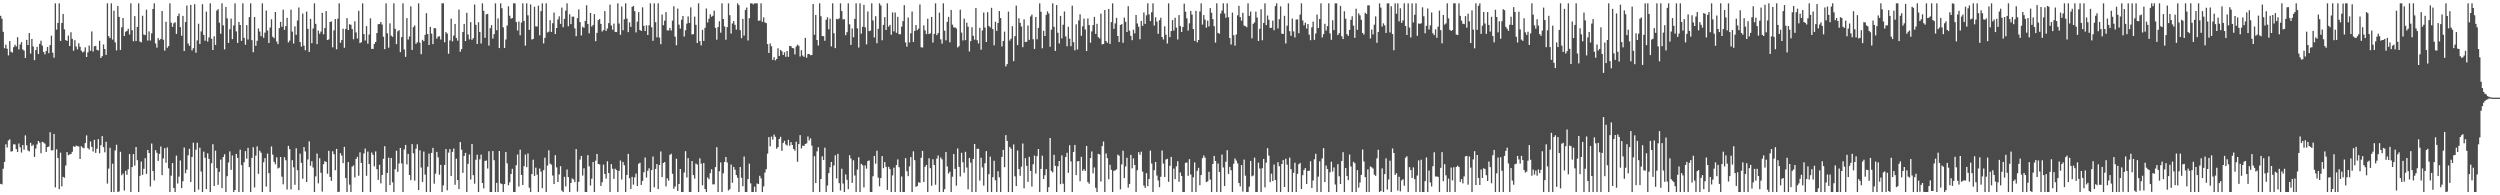 <?xml version="1.0" encoding="UTF-8"?>
<svg xmlns="http://www.w3.org/2000/svg" width="1920" height="150">
  <path d="M0 12.154h1v129.078H0zM1 14.376h1v127.242H1zM2 24.413h1v105.180H2zM3 37.067h1v87.318H3zM4 34.289h1v76.541H4zM5 37.406h1v75.914H5zM6 42.531h1v65.399H6zM7 31.538h1v75.452H7zM8 39.713h1v76.771H8zM9 40.386h1v75.679H9zM10 36.271h1v74.589H10zM11 34.364h1v76.557H11zM12 35.630h1v78.911H12zM13 28.560h1v88.224H13zM14 37.960h1v72.280H14zM15 34.211h1v78.933H15zM16 32.352h1v84.820H16zM17 37.983h1v73.413H17zM18 38.793h1v76.214H18zM19 44.529h1v59.453H19zM20 30.643h1v80.959H20zM21 34.586h1v80.980H21zM22 25.356h1v90.904H22zM23 41.178h1v68.547H23zM24 29.913h1v82.291H24zM25 35.694h1v75.404H25zM26 46.207h1v74.306H26zM27 38.452h1v75.637H27zM28 35.946h1v74.958H28zM29 41.460h1v66.846H29zM30 33.673h1v75.830H30zM31 31.233h1v86.436H31zM32 35.010h1v73.886H32zM33 39.846h1v69.613H33zM34 41.741h1v68.604H34zM35 39.132h1v77.578H35zM36 36.079h1v76.880H36zM37 40.796h1v71.721H37zM38 34.650h1v66.924H38zM39 27.411h1v88.091H39zM40 40.473h1v74.914H40zM41 44.275h1v58.599H41zM42 2.550h1v141.364H42zM43 22.753h1v91.941H43zM44 17.585h1v103.779H44zM45 2.550h1v142.696H45zM46 31.446h1v85.814H46zM47 17.681h1v125.487H47zM48 10.696h1v125.157H48zM49 22.536h1v113.967H49zM50 30.757h1v96.352H50zM51 31.428h1v85.342H51zM52 27.335h1v91.888H52zM53 35.355h1v83.211H53zM54 24.760h1v93.580H54zM55 29.828h1v86.745H55zM56 38.969h1v73.349H56zM57 30.856h1v82.037H57zM58 35.742h1v76.065H58zM59 37.914h1v74.340H59zM60 33.243h1v79.242H60zM61 35.955h1v86.146H61zM62 38.924h1v73.415H62zM63 40.251h1v73.085H63zM64 39.519h1v74.356H64zM65 36.404h1v73.468H65zM66 43.769h1v60.240H66zM67 40.196h1v73.509H67zM68 34.946h1v79.915H68zM69 38.953h1v69.696H69zM70 24.133h1v88.677H70zM71 39.597h1v76.803H71zM72 35.545h1v71.861H72zM73 35.211h1v82.184H73zM74 38.230h1v76.011H74zM75 38.736h1v68.141H75zM76 31.286h1v86.423H76zM77 44.508h1v67.057H77zM78 43.098h1v61.428H78zM79 34.149h1v78.826H79zM80 37.635h1v79.364H80zM81 42.135h1v66.743H81zM82 2.550h1v138.446H82zM83 27.754h1v101.756H83zM84 29.267h1v84.182H84zM85 2.550h1v144.907H85zM86 30.423h1v95.313H86zM87 8.256h1v139.201H87zM88 32.552h1v82.943H88zM89 38.722h1v72.415H89zM90 4.562h1v142.895H90zM91 12.975h1v133.999H91zM92 38.372h1v78.206H92zM93 20.936h1v113.690H93zM94 13.774h1v119.512H94zM95 27.626h1v118.677H95zM96 24.371h1v106.828H96zM97 23.746h1v110.426H97zM98 22.096h1v107.931H98zM99 26.459h1v91.842H99zM100 2.550h1v144.907H100zM101 23.174h1v105.157H101zM102 31.698h1v86.626H102zM103 12.383h1v114.740H103zM104 31.547h1v81.362H104zM105 20.698h1v102.355H105zM106 2.547h1v144.912H106zM107 31.888h1v103.179H107zM108 32.494h1v91.575H108zM109 12.096h1v122.209H109zM110 26.523h1v103.136H110zM111 27.001h1v94.511H111zM112 7.436h1v126.086H112zM113 31.121h1v84.056H113zM114 24.117h1v93.435H114zM115 31.105h1v112.086H115zM116 25.612h1v84.605H116zM117 6.924h1v124.468H117zM118 2.547h1v136.045H118zM119 33.403h1v81.971H119zM120 36.605h1v80.767H120zM121 29.301h1v94.319H121zM122 30.883h1v87.285H122zM123 29.899h1v82.662H123zM124 8.425h1v126.143H124zM125 30.533h1v91.190H125zM126 38.860h1v74.921H126zM127 16.738h1v108.226H127zM128 36.649h1v76.594H128zM129 35.433h1v93.850H129zM130 2.550h1v144.910H130zM131 17.395h1v117.533H131zM132 20.611h1v104.614H132zM133 17.867h1v126.542H133zM134 17.118h1v130.339H134zM135 26.010h1v93.504H135zM136 12.392h1v128.547H136zM137 10.403h1v125.207H137zM138 20.821h1v102.433H138zM139 27.468h1v117.013H139zM140 12.174h1v127.063H140zM141 39.178h1v74.141H141zM142 16.926h1v116.139H142zM143 4.243h1v126.065H143zM144 33.414h1v85.937H144zM145 35.152h1v79.137H145zM146 3.758h1v136.056H146zM147 38.777h1v81.774H147zM148 37.003h1v72.589H148zM149 3.230h1v144.228H149zM150 40.475h1v74.516H150zM151 31.048h1v78.565H151zM152 18.246h1v127.375H152zM153 33.776h1v79.675H153zM154 24.117h1v107.636H154zM155 3.230h1v144.230H155zM156 26.836h1v89.620H156zM157 31.261h1v89.952H157zM158 8.920h1v136.283H158zM159 31.920h1v85.864H159zM160 28.757h1v93.278H160zM161 2.550h1v144.910H161zM162 29.798h1v95.603H162zM163 38.422h1v72.303H163zM164 27.914h1v114.953H164zM165 34.520h1v81.170H165zM166 8.141h1v120.986H166zM167 7.006h1v134.930H167zM168 17.400h1v114.571H168zM169 25.930h1v96.622H169zM170 2.547h1v141.929H170zM171 19.455h1v101.144H171zM172 37.930h1v80.572H172zM173 5.338h1v142.120H173zM174 14.072h1v121.273H174zM175 32.991h1v91.836H175zM176 22.442h1v93.829H176zM177 14.275h1v116.198H177zM178 30.032h1v89.368H178zM179 19.579h1v127.878H179zM180 2.547h1v143.365H180zM181 24.104h1v94.138H181zM182 32.970h1v88.267H182zM183 16.823h1v130.634H183zM184 19.189h1v95.770H184zM185 31.393h1v95.450H185zM186 2.550h1v144.907H186zM187 29.020h1v95.583H187zM188 34.346h1v81.730H188zM189 19.302h1v102.540H189zM190 30.315h1v83.262H190zM191 13.174h1v115.191H191zM192 2.550h1v144.910H192zM193 30.803h1v90.504H193zM194 40.150h1v72.962H194zM195 12.982h1v130.996H195zM196 35.170h1v84.321H196zM197 31.352h1v81.062H197zM198 21.872h1v111.611H198zM199 24.193h1v91.506H199zM200 27.740h1v89.517H200zM201 2.550h1v144.910H201zM202 28.974h1v95.633H202zM203 25.033h1v96.393H203zM204 8.091h1v135.177H204zM205 23.419h1v94.566H205zM206 33.025h1v99.966H206zM207 21.165h1v126.290H207zM208 14.786h1v97.722H208zM209 28.217h1v90.547H209zM210 29.347h1v94.987H210zM211 9.235h1v116.942H211zM212 31.870h1v88.963H212zM213 33.913h1v95.468H213zM214 21.584h1v107.153H214zM215 16.811h1v103.742H215zM216 20.544h1v115.123H216zM217 7.446h1v134.127H217zM218 22.941h1v97.848H218zM219 20.107h1v102.962H219zM220 13.664h1v131.909H220zM221 32.540h1v79.496H221zM222 31.206h1v83.399H222zM223 7.400h1v138.080H223zM224 24.261h1v98.737H224zM225 33.444h1v95.054H225zM226 20.210h1v121.717H226zM227 26.713h1v87.171H227zM228 15.713h1v114.987H228zM229 5.747h1v140.268H229zM230 32.311h1v85.708H230zM231 35.797h1v89.279H231zM232 10.451h1v126.823H232zM233 35.090h1v77.848H233zM234 38.585h1v77.743H234zM235 8.931h1v130.840H235zM236 22.147h1v100.300H236zM237 39.903h1v68.659H237zM238 14.502h1v112.788H238zM239 33.165h1v90.620H239zM240 21.877h1v106.793H240zM241 2.550h1v144.910H241zM242 18.331h1v117.121H242zM243 33.881h1v84.024H243zM244 23.424h1v117.361H244zM245 25.912h1v95.573H245zM246 24.243h1v108.405H246zM247 9.817h1v137.340H247zM248 26.292h1v99.817H248zM249 21.531h1v102.202H249zM250 8.482h1v115.978H250zM251 30.700h1v102.708H251zM252 30.233h1v85.582H252zM253 16.827h1v119.071H253zM254 16.429h1v122.456H254zM255 36.349h1v79.831H255zM256 23.323h1v95.120H256zM257 14.571h1v116.145H257zM258 37.848h1v76.558H258zM259 14.337h1v133.120H259zM260 2.550h1v144.637H260zM261 32.851h1v84.823H261zM262 30.753h1v88.764H262zM263 21.993h1v103.273H263zM264 36.685h1v76.109H264zM265 22.147h1v114.525H265zM266 13.937h1v133.520H266zM267 23.069h1v101.392H267zM268 18.569h1v123.218H268zM269 19.032h1v128.426H269zM270 22.307h1v105.695H270zM271 30.176h1v96.848H271zM272 16.317h1v119.961H272zM273 24.863h1v97.178H273zM274 29.610h1v90.840H274zM275 8.281h1v126.688H275zM276 33.124h1v83.870H276zM277 32.398h1v92.749H277zM278 2.550h1v144.910H278zM279 26.145h1v91.705H279zM280 31.155h1v82.996H280zM281 20.080h1v114.910H281zM282 33.531h1v82.902H282zM283 26.548h1v99.389H283zM284 14.085h1v133.372H284zM285 37.555h1v79.600H285zM286 37.514h1v81.417H286zM287 33.733h1v94.054H287zM288 32.259h1v84.017H288zM289 25.376h1v104.594H289zM290 18.585h1v119.545H290zM291 18.388h1v108.162H291zM292 16.903h1v123.942H292zM293 18.864h1v115.512H293zM294 28.212h1v93.767H294zM295 37.738h1v74.564H295zM296 2.550h1v144.910H296zM297 25.621h1v107.176H297zM298 36.617h1v84.477H298zM299 17.942h1v124.180H299zM300 27.370h1v93.962H300zM301 28.239h1v111.779H301zM302 2.550h1v144.907H302zM303 22.135h1v107.800H303zM304 33.879h1v81.863H304zM305 23.994h1v108.020H305zM306 23.186h1v102.371H306zM307 40.043h1v73.584H307zM308 28.498h1v97.009H308zM309 2.552h1v144.905H309zM310 37.981h1v76.764H310zM311 43.632h1v67.654H311zM312 13.898h1v112.373H312zM313 30.341h1v87.899H313zM314 28.027h1v106.393H314zM315 4.877h1v133.500H315zM316 38.335h1v72.339H316zM317 20.828h1v96.940H317zM318 19.572h1v119.110H318zM319 33.614h1v80.588H319zM320 32.446h1v78.418H320zM321 2.550h1v143.433H321zM322 32.774h1v82.680H322zM323 41.631h1v87.036H323zM324 30.579h1v109.156H324zM325 31.638h1v84.786H325zM326 26.745h1v107.370H326zM327 10.162h1v137.297H327zM328 26.175h1v101.882H328zM329 34.570h1v83.404H329zM330 20.620h1v126.837H330zM331 25.827h1v91.602H331zM332 33.886h1v79.668H332zM333 21.542h1v119.508H333zM334 21.739h1v111.655H334zM335 29.665h1v87.013H335zM336 28.082h1v92.749H336zM337 27.866h1v106.324H337zM338 30.359h1v96.267H338zM339 2.547h1v144.910H339zM340 2.550h1v139.837H340zM341 32.453h1v94.228H341zM342 24.673h1v89.798H342zM343 25.813h1v120.369H343zM344 41.270h1v75.985H344zM345 31.050h1v83.506H345zM346 14.362h1v120.872H346zM347 31.721h1v84.903H347zM348 27.324h1v86.757H348zM349 18.393h1v123.514H349zM350 29.221h1v92.625H350zM351 31.213h1v107.091H351zM352 7.377h1v137.823H352zM353 39.732h1v69.398H353zM354 37.704h1v77.258H354zM355 24.596h1v108.174H355zM356 18.398h1v101.373H356zM357 31.533h1v85.887H357zM358 9.840h1v137.617H358zM359 26.493h1v99.325H359zM360 30.242h1v88.450H360zM361 16.999h1v120.879H361zM362 30.551h1v80.078H362zM363 29.354h1v105.182H363zM364 3.445h1v137.624H364zM365 19.027h1v103.717H365zM366 33.758h1v85.068H366zM367 17.116h1v130.341H367zM368 24.582h1v97.803H368zM369 33.449h1v85.294H369zM370 2.550h1v137.974H370zM371 8.304h1v136.388H371zM372 29.020h1v94.589H372zM373 11.000h1v112.266H373zM374 10.632h1v118.778H374zM375 35.019h1v81.158H375zM376 21.634h1v125.825H376zM377 19.311h1v128.146H377zM378 29.629h1v86.372H378zM379 26.237h1v96.818H379zM380 2.550h1v144.907H380zM381 23.183h1v117.244H381zM382 14.131h1v133.326H382zM383 36.912h1v79.055H383zM384 2.547h1v138.247H384zM385 6.319h1v135.072H385zM386 21.004h1v126.453H386zM387 36.802h1v104.576H387zM388 30.375h1v86.411H388zM389 19.604h1v105.816H389zM390 4.788h1v137.505H390zM391 12.067h1v127.963H391zM392 14.335h1v119.309H392zM393 13.882h1v115.733H393zM394 2.550h1v144.907H394zM395 2.547h1v144.910H395zM396 16.821h1v110.078H396zM397 23.426h1v95.246H397zM398 16.468h1v126.784H398zM399 27.102h1v87.862H399zM400 17.315h1v117.043H400zM401 2.550h1v139.524H401zM402 16.056h1v111.609H402zM403 35.085h1v83.626H403zM404 2.547h1v125.864H404zM405 11.755h1v106.093H405zM406 22.923h1v121.193H406zM407 3.394h1v144.063H407zM408 30.345h1v103.356H408zM409 29.876h1v92.795H409zM410 5.182h1v129.940H410zM411 20.293h1v108.492H411zM412 20.357h1v113.793H412zM413 4.337h1v143.120H413zM414 27.127h1v102.312H414zM415 8.569h1v123.291H415zM416 2.550h1v142.003H416zM417 33.314h1v97.338H417zM418 29.086h1v92.026H418zM419 2.552h1v144.907H419zM420 24.918h1v102.216H420zM421 24.294h1v91.160H421zM422 15.530h1v110.110H422zM423 24.536h1v101.950H423zM424 17.832h1v116.979H424zM425 9.615h1v131.730H425zM426 26.170h1v93.033H426zM427 21.492h1v107.082H427zM428 14.937h1v124.825H428zM429 12.563h1v121.408H429zM430 18.338h1v109.302H430zM431 5.830h1v140.483H431zM432 20.952h1v126.505H432zM433 14.477h1v121.286H433zM434 8.153h1v135.015H434zM435 2.550h1v127.640H435zM436 20.181h1v115.853H436zM437 10.931h1v136.528H437zM438 18.549h1v122.017H438zM439 12.776h1v124.280H439zM440 12.758h1v125.088H440zM441 21.831h1v118.059H441zM442 27.811h1v86.683H442zM443 13.987h1v133.189H443zM444 7.196h1v132.422H444zM445 16.942h1v105.621H445zM446 27.235h1v92.538H446zM447 20.572h1v114.216H447zM448 21.373h1v107.881H448zM449 16.088h1v131.369H449zM450 4.040h1v143.417H450zM451 18.391h1v100.741H451zM452 25.623h1v102.120H452zM453 9.945h1v132.543H453zM454 20.391h1v116.896H454zM455 19.276h1v105.065H455zM456 10.833h1v136.624H456zM457 31.647h1v91.737H457zM458 25.246h1v92.966H458zM459 15.534h1v110.396H459zM460 14.596h1v111.675H460zM461 18.308h1v124.509H461zM462 24.191h1v115.732H462zM463 23.090h1v103.310H463zM464 8.512h1v125.072H464zM465 23.763h1v113.381H465zM466 21.925h1v101.920H466zM467 17.773h1v115.159H467zM468 3.541h1v143.916H468zM469 19.492h1v106.567H469zM470 22.787h1v106.807H470zM471 18.141h1v119.220H471zM472 24.516h1v105.054H472zM473 24.619h1v106.033H473zM474 2.550h1v144.907H474zM475 18.052h1v113.149H475zM476 26.727h1v96.535H476zM477 5.019h1v132.843H477zM478 23.250h1v101.131H478zM479 14.790h1v112.122H479zM480 2.550h1v144.907H480zM481 14.303h1v120.062H481zM482 24.660h1v93.493H482zM483 17.198h1v119.648H483zM484 20.634h1v124.468H484zM485 5.262h1v130.547H485zM486 4.539h1v137.278H486zM487 8.572h1v127.670H487zM488 24.889h1v108.453H488zM489 16.619h1v126.249H489zM490 9.295h1v116.523H490zM491 23.042h1v101.955H491zM492 23.824h1v118.203H492zM493 5.656h1v133.289H493zM494 19.807h1v112.451H494zM495 23.790h1v97.187H495zM496 19.469h1v116.887H496zM497 26.859h1v104.271H497zM498 19.402h1v109.831H498zM499 2.550h1v144.907H499zM500 20.956h1v109.666H500zM501 31.357h1v88.844H501zM502 2.547h1v141.302H502zM503 17.038h1v112.710H503zM504 28.674h1v97.343H504zM505 2.550h1v142.662H505zM506 28.878h1v97.858H506zM507 33.948h1v82.353H507zM508 11.183h1v124.848H508zM509 19.359h1v105.841H509zM510 15.873h1v108.553H510zM511 9.318h1v133.848H511zM512 23.286h1v113.697H512zM513 23.323h1v115.455H513zM514 21.432h1v97.519H514zM515 23.451h1v94.639H515zM516 15.813h1v117.670H516zM517 4.832h1v140.163H517zM518 28.159h1v115.024H518zM519 34.785h1v87.137H519zM520 6.590h1v140.046H520zM521 18.922h1v122.374H521zM522 21.991h1v107.823H522zM523 15.177h1v132.280H523zM524 12.215h1v135.244H524zM525 28.031h1v104.479H525zM526 23.195h1v92.941H526zM527 18.137h1v118.199H527zM528 12.595h1v108.830H528zM529 17.631h1v129.826H529zM530 5.699h1v141.758H530zM531 26.445h1v97.249H531zM532 26.198h1v108.270H532zM533 12.749h1v124.456H533zM534 19.034h1v106.539H534zM535 33.000h1v93.433H535zM536 2.550h1v144.910H536zM537 31.641h1v89.970H537zM538 34.866h1v90.817H538zM539 22.948h1v119.366H539zM540 31.448h1v93.722H540zM541 21.343h1v123.855H541zM542 6.530h1v140.927H542zM543 17.278h1v119.034H543zM544 14.401h1v123.214H544zM545 10.952h1v122.028H545zM546 12.861h1v117.153H546zM547 12.108h1v129.517H547zM548 8.178h1v133.392H548zM549 21.350h1v106.963H549zM550 30.485h1v82.584H550zM551 20.828h1v126.631H551zM552 16.354h1v115.196H552zM553 25.069h1v99.714H553zM554 2.547h1v144.912H554zM555 14.573h1v118.547H555zM556 20.286h1v104.118H556zM557 30.515h1v90.071H557zM558 20.808h1v103.960H558zM559 2.547h1v143.765H559zM560 11.673h1v133.630H560zM561 25.758h1v100.616H561zM562 18.015h1v122.330H562zM563 16.200h1v111.994H563zM564 19.038h1v111.293H564zM565 22.735h1v111.703H565zM566 2.550h1v133.992H566zM567 4.008h1v143.452H567zM568 23.122h1v105.138H568zM569 29.352h1v107.139H569zM570 14.500h1v128.487H570zM571 27.322h1v92.918H571zM572 7.677h1v139.783H572zM573 5.807h1v141.650H573zM574 31.091h1v106.459H574zM575 13.953h1v111.726H575zM576 2.547h1v138.242H576zM577 2.547h1v144.910H577zM578 3.374h1v144.086H578zM579 2.550h1v140.826H579zM580 2.550h1v144.907H580zM581 2.552h1v138.366H581zM582 15.914h1v125.381H582zM583 15.756h1v119.254H583zM584 2.547h1v134.436H584zM585 16.763h1v130.696H585zM586 13.351h1v129.806H586zM587 17.205h1v115.340H587zM588 17.757h1v112.140H588zM589 33.877h1v84.147H589zM590 40.718h1v64.582H590zM591 33.369h1v79.025H591zM592 35.543h1v69.350H592zM593 46.021h1v61.174H593zM594 43.904h1v59.490H594zM595 46.390h1v58.677H595zM596 45.271h1v68.972H596zM597 37.061h1v75.937H597zM598 42.952h1v63.788H598zM599 38.367h1v66.681H599zM600 39.379h1v76.503H600zM601 42.222h1v67.540H601zM602 40.162h1v67.940H602zM603 43.634h1v67.334H603zM604 39.187h1v72.609H604zM605 43.620h1v63.742H605zM606 35.273h1v76.596H606zM607 35.490h1v73.671H607zM608 36.829h1v74.511H608zM609 37.129h1v77.247H609zM610 41.785h1v73.953H610zM611 35.747h1v73.129H611zM612 34.264h1v90.021H612zM613 35.175h1v75.452H613zM614 43.353h1v60.433H614zM615 38.535h1v75.486H615zM616 42.650h1v69.213H616zM617 43.661h1v68.451H617zM618 29.066h1v81.497H618zM619 44.291h1v65.855H619zM620 41.547h1v63.243H620zM621 41.407h1v66.461H621zM622 42.460h1v63.802H622zM623 42.204h1v69.659H623zM624 2.996h1v144.463H624zM625 26.683h1v93.268H625zM626 11.529h1v129.064H626zM627 30.730h1v85.528H627zM628 34.971h1v78.141H628zM629 2.550h1v144.907H629zM630 12.515h1v124.960H630zM631 27.660h1v92.383H631zM632 27.798h1v95.120H632zM633 31.277h1v82.110H633zM634 15.159h1v132.298H634zM635 13.271h1v129.215H635zM636 22.465h1v110.490H636zM637 14.351h1v114.118H637zM638 35.628h1v88.782H638zM639 2.547h1v144.910H639zM640 25.541h1v101.540H640zM641 36.944h1v82.342H641zM642 14.500h1v122.584H642zM643 14.841h1v103.341H643zM644 14.136h1v126.558H644zM645 2.550h1v143.793H645zM646 8.487h1v121.089H646zM647 14.884h1v126.086H647zM648 14.765h1v132.692H648zM649 27.010h1v106.922H649zM650 24.710h1v113.381H650zM651 2.550h1v142.724H651zM652 18.668h1v100.549H652zM653 34.506h1v87.274H653zM654 21.838h1v118.606H654zM655 28.631h1v94.452H655zM656 14.504h1v120.247H656zM657 2.547h1v144.910H657zM658 21.796h1v108.473H658zM659 36.523h1v84.262H659zM660 2.552h1v144.907H660zM661 25.864h1v99.984H661zM662 20.572h1v106.349H662zM663 3.742h1v140.192H663zM664 20.950h1v106.001H664zM665 34.085h1v95.448H665zM666 8.805h1v114.925H666zM667 23.923h1v99.252H667zM668 23.527h1v123.930H668zM669 2.550h1v144.907H669zM670 15.740h1v119.641H670zM671 28.764h1v90.975H671zM672 12.456h1v113.232H672zM673 33.206h1v82.552H673zM674 22.119h1v114.264H674zM675 2.550h1v140.570H675zM676 4.207h1v132.550H676zM677 30.924h1v89.007H677zM678 19.116h1v110.039H678zM679 13.154h1v111.302H679zM680 22.977h1v105.132H680zM681 2.550h1v143.294H681zM682 20.409h1v107.755H682zM683 19.109h1v110.762H683zM684 26.692h1v120.765H684zM685 9.503h1v125.189H685zM686 24.078h1v104.667H686zM687 9.604h1v137.855H687zM688 25.198h1v101.559H688zM689 12.939h1v109.464H689zM690 26.241h1v102.163H690zM691 26.296h1v121.149H691zM692 20.407h1v115.129H692zM693 16.241h1v131.216H693zM694 3.951h1v143.507H694zM695 32.600h1v88.849H695zM696 35.825h1v95.695H696zM697 13.406h1v121.927H697zM698 32.590h1v95.221H698zM699 25.546h1v95.065H699zM700 8.871h1v138.586H700zM701 32.247h1v83.967H701zM702 23.746h1v99.254H702zM703 19.187h1v124.303H703zM704 23.138h1v119.680H704zM705 21.989h1v118.004H705zM706 3.436h1v136.956H706zM707 36.305h1v84.878H707zM708 36.520h1v79.398H708zM709 19.478h1v120.289H709zM710 23.328h1v104.720H710zM711 26.239h1v100.414H711zM712 14.374h1v133.083H712zM713 26.154h1v95.427H713zM714 25.600h1v103.594H714zM715 13.019h1v129.636H715zM716 32.668h1v89.652H716zM717 26.081h1v100.634H717zM718 2.550h1v139.329H718zM719 27.001h1v94.827H719zM720 25.426h1v93.996H720zM721 9.686h1v137.771H721zM722 30.185h1v90.758H722zM723 33.543h1v88.805H723zM724 2.550h1v144.907H724zM725 23.570h1v121.710H725zM726 30.997h1v85.814H726zM727 16.772h1v111.083H727zM728 12.978h1v120.307H728zM729 32.497h1v99.352H729zM730 7.615h1v139.844H730zM731 18.945h1v116.805H731zM732 21.030h1v97.278H732zM733 21.050h1v108.636H733zM734 21.847h1v120.762H734zM735 36.465h1v77.558H735zM736 35.502h1v92.630H736zM737 7.425h1v128.098H737zM738 25.058h1v92.291H738zM739 31.082h1v93.527H739zM740 14.305h1v118.329H740zM741 30.821h1v85.759H741zM742 17.443h1v111.238H742zM743 20.487h1v124.903H743zM744 39.539h1v81.731H744zM745 31.570h1v93.369H745zM746 20.915h1v126.542H746zM747 27.541h1v94.585H747zM748 30.460h1v80.114H748zM749 6.132h1v141.328H749zM750 30.883h1v83.399H750zM751 33.382h1v80.913H751zM752 21.329h1v117.368H752zM753 38.191h1v82.928H753zM754 23.401h1v105.141H754zM755 9.641h1v132.893H755zM756 21.204h1v104.173H756zM757 32.259h1v83.809H757zM758 9.348h1v138.112H758zM759 19.926h1v113.875H759zM760 21.080h1v99.226H760zM761 6.008h1v141.449H761zM762 22.305h1v113.788H762zM763 34.806h1v88.620H763zM764 16.633h1v121.829H764zM765 23.694h1v123.765H765zM766 17.674h1v113.882H766zM767 8.494h1v127.677H767zM768 13.879h1v133.578H768zM769 35.710h1v84.827H769zM770 31.485h1v83.623H770zM771 24.271h1v104.115H771zM772 51.013h1v52.786H772zM773 49.262h1v58.968H773zM774 8.913h1v138.544H774zM775 31.171h1v81.655H775zM776 29.704h1v84.481H776zM777 20.098h1v127.359H777zM778 46.987h1v63.983H778zM779 27.736h1v107.702H779zM780 4.294h1v138.592H780zM781 34.666h1v80.929H781zM782 14.012h1v115.779H782zM783 17.546h1v117.480H783zM784 20.391h1v107.624H784zM785 36.246h1v73.992H785zM786 14.834h1v129.794H786zM787 32.293h1v89.190H787zM788 32.027h1v95.374H788zM789 19.540h1v120.073H789zM790 30.602h1v89.876H790zM791 12.625h1v118.675H791zM792 11.234h1v132.033H792zM793 30.167h1v95.995H793zM794 37.569h1v81.927H794zM795 13.028h1v120.291H795zM796 30.132h1v89.787H796zM797 21.412h1v93.039H797zM798 2.547h1v144.910H798zM799 9.007h1v120.714H799zM800 37.081h1v82.470H800zM801 23.625h1v113.857H801zM802 27.642h1v106.947H802zM803 11.417h1v118.473H803zM804 8.688h1v138.771H804zM805 10.384h1v133.388H805zM806 35.891h1v70.069H806zM807 22.760h1v108.512H807zM808 2.550h1v129.849H808zM809 20.606h1v98.302H809zM810 39.132h1v88.240H810zM811 3.866h1v143.591H811zM812 25.150h1v102.545H812zM813 33.447h1v90.181H813zM814 12.257h1v129.197H814zM815 29.482h1v89.849H815zM816 19.009h1v122.124H816zM817 8.787h1v138.670H817zM818 28.015h1v92.568H818zM819 35.513h1v81.785H819zM820 20.554h1v112.158H820zM821 29.702h1v81.817H821zM822 35.490h1v88.483H822zM823 4.328h1v143.131H823zM824 32.421h1v84.271H824zM825 38.649h1v72.644H825zM826 18.677h1v115.837H826zM827 37.990h1v85.912H827zM828 15.669h1v107.990H828zM829 10.995h1v128.199H829zM830 27.482h1v92.966H830zM831 20.213h1v111.007H831zM832 14.220h1v115.743H832zM833 22.607h1v108.732H833zM834 39.223h1v72.831H834zM835 14.177h1v125.654H835zM836 19.276h1v121.834H836zM837 32.739h1v88.636H837zM838 24.133h1v92.218H838zM839 19.320h1v113.797H839zM840 12.973h1v115.603H840zM841 25.999h1v118.236H841zM842 18.276h1v129.183H842zM843 28.523h1v89.652H843zM844 29.528h1v89.078H844zM845 10.478h1v128.949H845zM846 34.076h1v78.157H846zM847 33.772h1v74.925H847zM848 7.704h1v139.753H848zM849 31.556h1v86.292H849zM850 32.893h1v88.597H850zM851 6.862h1v130.817H851zM852 33.765h1v92.772H852zM853 17.001h1v113.415H853zM854 2.550h1v144.910H854zM855 22.140h1v109.052H855zM856 17.988h1v112.889H856zM857 13.671h1v116.448H857zM858 27.644h1v91.124H858zM859 32.307h1v87.306H859zM860 19.221h1v126.187H860zM861 18.466h1v107.800H861zM862 32.847h1v82.914H862zM863 13.499h1v123.252H863zM864 16.729h1v111.131H864zM865 24.552h1v96.590H865zM866 4.786h1v139.348H866zM867 23.554h1v117.691H867zM868 27.539h1v91.382H868zM869 30.849h1v98.416H869zM870 22.833h1v98.826H870zM871 25.603h1v101.108H871zM872 11.520h1v135.940H872zM873 18.004h1v112.692H873zM874 20.524h1v96.390H874zM875 30.173h1v88.711H875zM876 16.056h1v100.432H876zM877 19.851h1v111.957H877zM878 9.560h1v132.969H878zM879 18.340h1v125.951H879zM880 11.769h1v121.273H880zM881 2.550h1v140.396H881zM882 11.069h1v126.390H882zM883 16.177h1v99.476H883zM884 9.441h1v116.136H884zM885 2.550h1v144.907H885zM886 19.624h1v111.085H886zM887 13.282h1v111.147H887zM888 16.585h1v118.240H888zM889 25.974h1v112.612H889zM890 15.507h1v128.263H890zM891 13.625h1v122.181H891zM892 28.397h1v87.221H892zM893 30.334h1v95.287H893zM894 20.238h1v115.692H894zM895 26.678h1v95.800H895zM896 33.394h1v88.581H896zM897 2.550h1v137.050H897zM898 28.526h1v98.830H898zM899 23.870h1v96.665H899zM900 15.411h1v132.049H900zM901 23.431h1v106.054H901zM902 13.612h1v123.973H902zM903 21.217h1v106.503H903zM904 30.322h1v93.513H904zM905 11.616h1v128.002H905zM906 20.011h1v112.440H906zM907 24.527h1v110.591H907zM908 20.725h1v126.734H908zM909 2.827h1v144.630H909zM910 8.949h1v116.148H910zM911 14.092h1v110.691H911zM912 23.518h1v111.476H912zM913 17.869h1v104.420H913zM914 8.407h1v125.637H914zM915 11.197h1v136.260H915zM916 22.337h1v113.839H916zM917 31.361h1v93.433H917zM918 8.331h1v139.123H918zM919 32.529h1v98.652H919zM920 30.702h1v98.171H920zM921 8.823h1v133.422H921zM922 2.550h1v131.895H922zM923 18.913h1v102.568H923zM924 11.563h1v107.830H924zM925 15.042h1v106.054H925zM926 21.249h1v118.638H926zM927 15.873h1v123.406H927zM928 20.293h1v111.648H928zM929 6.205h1v131.710H929zM930 9.801h1v137.659H930zM931 14.678h1v111.275H931zM932 20.116h1v99.659H932zM933 32.698h1v90.932H933zM934 2.550h1v144.907H934zM935 25.271h1v100.314H935zM936 25.884h1v106.164H936zM937 10.419h1v137.041H937zM938 8.132h1v110.533H938zM939 2.550h1v126.079H939zM940 10.325h1v132.575H940zM941 13.600h1v110.632H941zM942 2.547h1v112.799H942zM943 13.277h1v120.318H943zM944 29.260h1v98.917H944zM945 34.209h1v96.578H945zM946 9.698h1v137.759H946zM947 27.052h1v98.702H947zM948 35.058h1v86.661H948zM949 26.472h1v96.867H949zM950 11.765h1v113.749H950zM951 4.461h1v136.084H951zM952 13.106h1v130.023H952zM953 15.889h1v110.904H953zM954 9.851h1v137.320H954zM955 19.647h1v102.911H955zM956 20.126h1v114.768H956zM957 20.963h1v126.496H957zM958 2.550h1v144.910H958zM959 12.170h1v131.181H959zM960 8.858h1v114.754H960zM961 29.432h1v105.992H961zM962 18.274h1v116.498H962zM963 17.168h1v103.898H963zM964 8.899h1v138.556H964zM965 13.454h1v134.003H965zM966 31.437h1v93.500H966zM967 22.083h1v107.347H967zM968 7.109h1v140.350H968zM969 30.906h1v98.249H969zM970 17.654h1v104.417H970zM971 2.552h1v141.394H971zM972 19.281h1v105.605H972zM973 11.943h1v101.895H973zM974 15.207h1v104.273H974zM975 21.451h1v118.444H975zM976 21.343h1v112.058H976zM977 15.811h1v123.250H977zM978 23.238h1v103.104H978zM979 4.646h1v133.612H979zM980 2.550h1v144.907H980zM981 21.847h1v102.715H981zM982 14.751h1v112.943H982zM983 4.887h1v142.570H983zM984 25.820h1v100.137H984zM985 26.047h1v96.876H985zM986 12.133h1v131.499H986zM987 33.376h1v88.554H987zM988 19.709h1v106.757H988zM989 2.547h1v144.910H989zM990 23.925h1v97.091H990zM991 27.489h1v102.392H991zM992 14.264h1v133.195H992zM993 24.133h1v108.556H993zM994 28.780h1v96.210H994zM995 15.072h1v132.385H995zM996 14.827h1v118.679H996zM997 25.500h1v100.657H997zM998 11.234h1v113.905H998zM999 2.547h1v142.584H999zM1000 15.699h1v118.874H1000zM1001 19.439h1v111.110H1001zM1002 17.409h1v111.691H1002zM1003 21.936h1v119.316H1003zM1004 18.425h1v112.788H1004zM1005 26.642h1v104.511H1005zM1006 30.858h1v92.969H1006zM1007 20.977h1v123.404H1007zM1008 16.578h1v122.023H1008zM1009 30.636h1v91.728H1009zM1010 25.678h1v92.426H1010zM1011 11.192h1v136.265H1011zM1012 21.533h1v114.125H1012zM1013 14.616h1v109.277H1013zM1014 2.550h1v144.907H1014zM1015 28.775h1v92.909H1015zM1016 26.196h1v87.571H1016zM1017 18.304h1v121.513H1017zM1018 23.428h1v103.731H1018zM1019 20.082h1v109.737H1019zM1020 2.550h1v144.910H1020zM1021 25.646h1v106.661H1021zM1022 30.563h1v93.644H1022zM1023 15.580h1v116.139H1023zM1024 23.124h1v105.482H1024zM1025 2.547h1v139.181H1025zM1026 2.550h1v144.907H1026zM1027 26.907h1v99.139H1027zM1028 25.481h1v109.888H1028zM1029 4.530h1v136.823H1029zM1030 27.827h1v95.745H1030zM1031 29.979h1v86.885H1031zM1032 8.661h1v138.798H1032zM1033 14.337h1v114.676H1033zM1034 26.241h1v108.872H1034zM1035 27.473h1v110.943H1035zM1036 22.934h1v95.752H1036zM1037 15.214h1v112.698H1037zM1038 12.486h1v134.972H1038zM1039 19.661h1v104.621H1039zM1040 29.052h1v96.246H1040zM1041 6.715h1v140.744H1041zM1042 22.890h1v107.791H1042zM1043 10.265h1v133.790H1043zM1044 11.778h1v128.416H1044zM1045 15.195h1v119.137H1045zM1046 25.287h1v89.556H1046zM1047 26.559h1v97.455H1047zM1048 9.817h1v126.239H1048zM1049 10.757h1v136.700H1049zM1050 4.159h1v125.916H1050zM1051 4.056h1v143.401H1051zM1052 29.542h1v98.295H1052zM1053 22.678h1v105.821H1053zM1054 26.427h1v102.980H1054zM1055 18.954h1v115.200H1055zM1056 12.584h1v122.477H1056zM1057 32.883h1v88.707H1057zM1058 24.628h1v90.439H1058zM1059 2.550h1v144.907H1059zM1060 5.857h1v140.835H1060zM1061 20.357h1v108.977H1061zM1062 17.915h1v129.545H1062zM1063 19.528h1v114.184H1063zM1064 25.294h1v96.285H1064zM1065 2.547h1v143.001H1065zM1066 2.547h1v135.360H1066zM1067 24.868h1v98.505H1067zM1068 4.800h1v142.657H1068zM1069 26.168h1v87.878H1069zM1070 38.612h1v78.904H1070zM1071 2.550h1v131.774H1071zM1072 10.476h1v122.607H1072zM1073 2.547h1v143.797H1073zM1074 16.402h1v119.398H1074zM1075 6.347h1v140.671H1075zM1076 17.553h1v120.982H1076zM1077 15.642h1v121.959H1077zM1078 2.547h1v140.087H1078zM1079 19.945h1v101.206H1079zM1080 26.898h1v93.127H1080zM1081 2.547h1v144.910H1081zM1082 21.130h1v107.219H1082zM1083 28.750h1v101.872H1083zM1084 2.550h1v134.081H1084zM1085 17.180h1v111.371H1085zM1086 11.355h1v126.221H1086zM1087 2.550h1v144.907H1087zM1088 27.486h1v107.318H1088zM1089 18.031h1v105.173H1089zM1090 18.338h1v129.119H1090zM1091 17.846h1v104.850H1091zM1092 5.656h1v141.801H1092zM1093 12.504h1v134.953H1093zM1094 25.546h1v113.626H1094zM1095 19.833h1v101.110H1095zM1096 6.493h1v140.964H1096zM1097 22.664h1v108.329H1097zM1098 19.485h1v120.650H1098zM1099 9.570h1v133.658H1099zM1100 25.564h1v102.115H1100zM1101 26.992h1v89.943H1101zM1102 22.511h1v113.051H1102zM1103 29.013h1v106.462H1103zM1104 20.460h1v115.406H1104zM1105 8.128h1v139.329H1105zM1106 23.147h1v105.773H1106zM1107 33.266h1v83.564H1107zM1108 11.460h1v127.702H1108zM1109 18.901h1v107.130H1109zM1110 17.986h1v116.681H1110zM1111 2.547h1v144.910H1111zM1112 14.138h1v123.083H1112zM1113 22.902h1v124.555H1113zM1114 23.733h1v104.978H1114zM1115 23.090h1v115.530H1115zM1116 2.547h1v125.935H1116zM1117 2.547h1v144.910H1117zM1118 26.532h1v101.657H1118zM1119 26.933h1v100.284H1119zM1120 2.547h1v125.765H1120zM1121 12.124h1v127.540H1121zM1122 15.827h1v121.692H1122zM1123 18.249h1v122.587H1123zM1124 18.546h1v116.924H1124zM1125 12.403h1v107.674H1125zM1126 21.272h1v98.503H1126zM1127 10.503h1v131.328H1127zM1128 16.420h1v103.737H1128zM1129 33.062h1v95.654H1129zM1130 7.983h1v139.474H1130zM1131 22.753h1v99.679H1131zM1132 37.106h1v79.016H1132zM1133 2.550h1v139.586H1133zM1134 22.923h1v96.129H1134zM1135 4.452h1v132.277H1135zM1136 2.550h1v139.510H1136zM1137 26.006h1v104.164H1137zM1138 19.723h1v116.922H1138zM1139 9.169h1v119.995H1139zM1140 18.047h1v111.859H1140zM1141 25.999h1v108.565H1141zM1142 9.277h1v129.725H1142zM1143 19.132h1v104.937H1143zM1144 24.252h1v104.104H1144zM1145 12.900h1v127.837H1145zM1146 27.692h1v91.547H1146zM1147 32.545h1v82.612H1147zM1148 7.455h1v140.002H1148zM1149 13.055h1v120.057H1149zM1150 24.877h1v96.086H1150zM1151 16.354h1v131.103H1151zM1152 29.750h1v90.989H1152zM1153 16.315h1v114.848H1153zM1154 7.068h1v140.389H1154zM1155 7.851h1v111.874H1155zM1156 20.558h1v95.333H1156zM1157 22.105h1v91.304H1157zM1158 23.710h1v101.817H1158zM1159 18.995h1v128.462H1159zM1160 12.840h1v116.258H1160zM1161 19.162h1v119.529H1161zM1162 5.479h1v136.402H1162zM1163 9.185h1v117.038H1163zM1164 28.233h1v97.485H1164zM1165 32.613h1v87.146H1165zM1166 8.963h1v113.435H1166zM1167 22.595h1v103.030H1167zM1168 30.434h1v89.290H1168zM1169 31.380h1v91.531H1169zM1170 14.040h1v116.509H1170zM1171 24.806h1v107.695H1171zM1172 26.786h1v104.992H1172zM1173 24.390h1v99.007H1173zM1174 34.515h1v76.871H1174zM1175 25.644h1v97.043H1175zM1176 2.547h1v132.426H1176zM1177 11.206h1v119.103H1177zM1178 19.505h1v114.596H1178zM1179 22.032h1v108.936H1179zM1180 14.818h1v120.101H1180zM1181 19.647h1v110.494H1181zM1182 26.209h1v106.773H1182zM1183 27.457h1v102.934H1183zM1184 23.472h1v92.680H1184zM1185 5.862h1v141.595H1185zM1186 15.397h1v122.955H1186zM1187 36.227h1v74.605H1187zM1188 23.241h1v104.557H1188zM1189 12.160h1v135.297H1189zM1190 36.202h1v78.732H1190zM1191 45.950h1v56.022H1191zM1192 19.659h1v127.801H1192zM1193 48.255h1v56.938H1193zM1194 52.288h1v51.618H1194zM1195 32.600h1v110.891H1195zM1196 36.145h1v69.139H1196zM1197 23.005h1v94.539H1197zM1198 2.547h1v142.126H1198zM1199 35.005h1v75.354H1199zM1200 39.880h1v69.769H1200zM1201 6.761h1v124.195H1201zM1202 41.055h1v71.202H1202zM1203 39.326h1v60.126H1203zM1204 2.550h1v131.323H1204zM1205 37.473h1v74.360H1205zM1206 49.132h1v63.195H1206zM1207 16.550h1v106.047H1207zM1208 29.237h1v84.234H1208zM1209 19.137h1v110.126H1209zM1210 2.547h1v144.910H1210zM1211 41.103h1v80.691H1211zM1212 48.706h1v55.724H1212zM1213 21.730h1v111.994H1213zM1214 26.369h1v94.218H1214zM1215 31.762h1v77.210H1215zM1216 9.695h1v137.764H1216zM1217 15.676h1v113.937H1217zM1218 42.542h1v62.268H1218zM1219 28.729h1v110.307H1219zM1220 24.541h1v122.916H1220zM1221 32.655h1v79.531H1221zM1222 18.114h1v117.052H1222zM1223 14.674h1v132.783H1223zM1224 39.736h1v65.720H1224zM1225 44.344h1v65.759H1225zM1226 34.156h1v113.303H1226zM1227 38.782h1v70.932H1227zM1228 37.587h1v79.343H1228zM1229 20.984h1v126.475H1229zM1230 41.471h1v75.967H1230zM1231 55.984h1v33.932H1231zM1232 32.659h1v102.685H1232zM1233 48.443h1v47.336H1233zM1234 30.730h1v96.171H1234zM1235 2.550h1v144.907H1235zM1236 46.962h1v56.800H1236zM1237 52.455h1v41.533H1237zM1238 6.763h1v136.065H1238zM1239 41.013h1v65.747H1239zM1240 45.992h1v57.679H1240zM1241 10.352h1v133.838H1241zM1242 39.782h1v63.470H1242zM1243 47.253h1v57.892H1243zM1244 3.593h1v125.225H1244zM1245 32.295h1v76.109H1245zM1246 36.369h1v83.752H1246zM1247 7.990h1v129.316H1247zM1248 10.886h1v117.951H1248zM1249 26.999h1v83.726H1249zM1250 22.781h1v110.318H1250zM1251 31.769h1v81.229H1251zM1252 47.088h1v53.577H1252zM1253 5.077h1v142.383H1253zM1254 39.024h1v81.852H1254zM1255 49.283h1v54.646H1255zM1256 25.600h1v116.620H1256zM1257 30.704h1v77.484H1257zM1258 25.871h1v97.169H1258zM1259 14.392h1v127.796H1259zM1260 13.337h1v114.630H1260zM1261 49.871h1v61.666H1261zM1262 26.763h1v104.077H1262zM1263 2.550h1v128.521H1263zM1264 34.685h1v83.014H1264zM1265 2.547h1v144.910H1265zM1266 10.696h1v121.167H1266zM1267 42.297h1v65.908H1267zM1268 30.396h1v84.784H1268zM1269 29.725h1v106.134H1269zM1270 21.606h1v86.257H1270zM1271 25.202h1v118.240H1271zM1272 2.550h1v128.498H1272zM1273 35.639h1v74.431H1273zM1274 47.083h1v53.626H1274zM1275 2.552h1v141.678H1275zM1276 35.486h1v74.461H1276zM1277 25.033h1v105.919H1277zM1278 19.352h1v120.197H1278zM1279 38.727h1v66.910H1279zM1280 6.040h1v133.447H1280zM1281 2.547h1v144.912H1281zM1282 31.961h1v89.622H1282zM1283 24.223h1v113.420H1283zM1284 13.859h1v124.967H1284zM1285 19.796h1v120.014H1285zM1286 25.804h1v117.215H1286zM1287 2.550h1v144.905H1287zM1288 28.338h1v105.926H1288zM1289 25.829h1v102.010H1289zM1290 2.550h1v144.907H1290zM1291 16.846h1v116.127H1291zM1292 23.440h1v111.280H1292zM1293 14.717h1v132.742H1293zM1294 32.572h1v94.109H1294zM1295 26.031h1v98.288H1295zM1296 11.080h1v136.377H1296zM1297 23.701h1v101.394H1297zM1298 28.120h1v94.880H1298zM1299 11.735h1v128.434H1299zM1300 17.253h1v102.339H1300zM1301 19.952h1v118.728H1301zM1302 12.675h1v134.784H1302zM1303 9.258h1v122.190H1303zM1304 23.309h1v107.292H1304zM1305 16.988h1v130.469H1305zM1306 19.027h1v117.558H1306zM1307 21.222h1v113.280H1307zM1308 10.020h1v135.228H1308zM1309 10.613h1v128.579H1309zM1310 28.793h1v92.170H1310zM1311 11.417h1v115.287H1311zM1312 9.194h1v138.263H1312zM1313 24.724h1v111.222H1313zM1314 2.547h1v139.144H1314zM1315 14.893h1v123.049H1315zM1316 25.868h1v103.690H1316zM1317 35.138h1v89.588H1317zM1318 11.948h1v123.351H1318zM1319 22.270h1v104.340H1319zM1320 24.644h1v116.631H1320zM1321 2.550h1v144.907H1321zM1322 27.633h1v98.352H1322zM1323 22.321h1v94.156H1323zM1324 7.700h1v120.151H1324zM1325 13.401h1v105.964H1325zM1326 23.353h1v102.355H1326zM1327 2.547h1v136.876H1327zM1328 24.639h1v110.600H1328zM1329 35.667h1v83.896H1329zM1330 23.037h1v103.362H1330zM1331 36.733h1v75.594H1331zM1332 26.605h1v106.297H1332zM1333 14.335h1v128.405H1333zM1334 19.572h1v112.744H1334zM1335 23.124h1v124.335H1335zM1336 7.874h1v139.584H1336zM1337 25.271h1v105.841H1337zM1338 26.644h1v98.004H1338zM1339 13.998h1v133.459H1339zM1340 20.419h1v113.227H1340zM1341 29.956h1v95.409H1341zM1342 16.292h1v131.165H1342zM1343 27.953h1v101.188H1343zM1344 25.225h1v101.394H1344zM1345 13.257h1v131.595H1345zM1346 4.816h1v135.223H1346zM1347 17.095h1v112.600H1347zM1348 13.582h1v125.166H1348zM1349 20.052h1v109.579H1349zM1350 27.333h1v107.908H1350zM1351 15.948h1v129.373H1351zM1352 5.823h1v132.859H1352zM1353 26.784h1v95.113H1353zM1354 27.679h1v91.691H1354zM1355 3.628h1v125.070H1355zM1356 24.829h1v97.846H1356zM1357 15.713h1v129.986H1357zM1358 2.550h1v144.910H1358zM1359 41.453h1v76.283H1359zM1360 27.958h1v86.509H1360zM1361 5.301h1v142.158H1361zM1362 28.297h1v93.511H1362zM1363 37.846h1v75.191H1363zM1364 2.547h1v144.910H1364zM1365 19.128h1v103.900H1365zM1366 26.077h1v101.497H1366zM1367 22.785h1v119.577H1367zM1368 31.508h1v105.832H1368zM1369 8.551h1v128.189H1369zM1370 3.916h1v143.541H1370zM1371 19.773h1v110.396H1371zM1372 40.258h1v80.895H1372zM1373 19.986h1v127.473H1373zM1374 22.792h1v103.154H1374zM1375 29.425h1v114.313H1375zM1376 9.439h1v121.716H1376zM1377 4.610h1v125.564H1377zM1378 25.207h1v101.513H1378zM1379 9.357h1v138.103H1379zM1380 6.660h1v135.688H1380zM1381 17.908h1v122.928H1381zM1382 10.492h1v126.782H1382zM1383 13.815h1v120.449H1383zM1384 7.748h1v134.637H1384zM1385 16.949h1v107.709H1385zM1386 17.542h1v129.916H1386zM1387 18.777h1v118.734H1387zM1388 14.069h1v113.722H1388zM1389 2.547h1v135.353H1389zM1390 11.401h1v123.138H1390zM1391 26.825h1v103.118H1391zM1392 8.837h1v129.039H1392zM1393 24.529h1v102.804H1393zM1394 18.517h1v128.941H1394zM1395 3.122h1v144.335H1395zM1396 21.787h1v122.806H1396zM1397 18.789h1v112.094H1397zM1398 17.134h1v130.325H1398zM1399 19.942h1v103.957H1399zM1400 26.392h1v101.209H1400zM1401 5.733h1v141.724H1401zM1402 15.594h1v124.605H1402zM1403 5.001h1v128.968H1403zM1404 11.435h1v131.360H1404zM1405 17.033h1v116.995H1405zM1406 5.015h1v142.445H1406zM1407 2.550h1v144.907H1407zM1408 9.467h1v131.277H1408zM1409 15.534h1v111.517H1409zM1410 13.781h1v133.676H1410zM1411 16.111h1v131.348H1411zM1412 21.313h1v108.135H1412zM1413 13.220h1v134.239H1413zM1414 13.813h1v117.519H1414zM1415 20.579h1v103.287H1415zM1416 21.346h1v106.629H1416zM1417 15.802h1v131.655H1417zM1418 27.846h1v91.032H1418zM1419 21.961h1v114.006H1419zM1420 18.031h1v109.357H1420zM1421 25.580h1v99.508H1421zM1422 28.640h1v89.474H1422zM1423 8.608h1v122.222H1423zM1424 22.478h1v102.010H1424zM1425 28.750h1v91.298H1425zM1426 11.602h1v135.855H1426zM1427 29.535h1v107.977H1427zM1428 29.102h1v109.806H1428zM1429 23.140h1v119.156H1429zM1430 33.119h1v91.007H1430zM1431 17.022h1v105.635H1431zM1432 17.239h1v118.457H1432zM1433 19.547h1v110.824H1433zM1434 20.233h1v110.369H1434zM1435 23.701h1v115.162H1435zM1436 24.790h1v96.528H1436zM1437 34.950h1v95.471H1437zM1438 15.759h1v131.701H1438zM1439 19.125h1v124.010H1439zM1440 27.168h1v96.883H1440zM1441 20.059h1v127.400H1441zM1442 11.824h1v112.909H1442zM1443 13.754h1v125.775H1443zM1444 2.550h1v133.841H1444zM1445 7.171h1v140.286H1445zM1446 16.486h1v115.889H1446zM1447 21.931h1v109.684H1447zM1448 19.501h1v127.956H1448zM1449 19.434h1v113.252H1449zM1450 7.823h1v138.897H1450zM1451 12.243h1v135.214H1451zM1452 28.148h1v93.019H1452zM1453 30.025h1v105.940H1453zM1454 8.189h1v123.172H1454zM1455 15.092h1v119.442H1455zM1456 2.550h1v141.206H1456zM1457 2.547h1v140.435H1457zM1458 31.567h1v94.241H1458zM1459 12.062h1v111.900H1459zM1460 10.128h1v126.091H1460zM1461 19.650h1v111.685H1461zM1462 17.933h1v110.314H1462zM1463 2.989h1v144.470H1463zM1464 25.903h1v104.923H1464zM1465 24.383h1v111.254H1465zM1466 23.403h1v112.999H1466zM1467 28.198h1v93.976H1467zM1468 5.164h1v129.588H1468zM1469 5.997h1v141.460H1469zM1470 22.801h1v113.264H1470zM1471 20.398h1v113.088H1471zM1472 2.550h1v144.905H1472zM1473 9.636h1v129.075H1473zM1474 16.150h1v131.165H1474zM1475 14.841h1v127.148H1475zM1476 10.991h1v129.572H1476zM1477 17.832h1v129.499H1477zM1478 18.938h1v128.522H1478zM1479 2.550h1v144.907H1479zM1480 13.884h1v133.575H1480zM1481 13.529h1v129.387H1481zM1482 12.602h1v125.953H1482zM1483 2.552h1v144.115H1483zM1484 15.374h1v131.289H1484zM1485 16.253h1v109.274H1485zM1486 25.731h1v96.102H1486zM1487 2.547h1v144.912H1487zM1488 22.428h1v94.800H1488zM1489 21.124h1v103.987H1489zM1490 13.728h1v130.343H1490zM1491 21.064h1v106.056H1491zM1492 26.260h1v101.799H1492zM1493 17.857h1v129.602H1493zM1494 16.376h1v129.671H1494zM1495 22.943h1v102.190H1495zM1496 23.909h1v104.898H1496zM1497 9.412h1v132.884H1497zM1498 11.494h1v125.397H1498zM1499 2.547h1v140.220H1499zM1500 2.870h1v136.029H1500zM1501 16.992h1v103.449H1501zM1502 31.792h1v96.706H1502zM1503 11.165h1v127.677H1503zM1504 8.308h1v133.408H1504zM1505 23.470h1v96.356H1505zM1506 12.675h1v126.958H1506zM1507 11.183h1v127.697H1507zM1508 16.848h1v121.582H1508zM1509 5.106h1v133.582H1509zM1510 20.419h1v107.766H1510zM1511 6.377h1v126.402H1511zM1512 4.147h1v135.342H1512zM1513 14.866h1v110.009H1513zM1514 14.310h1v118.732H1514zM1515 2.550h1v140.829H1515zM1516 18.709h1v101.286H1516zM1517 15.044h1v124.923H1517zM1518 2.550h1v144.907H1518zM1519 10.149h1v119.228H1519zM1520 32.913h1v87.906H1520zM1521 7.887h1v133.948H1521zM1522 10.117h1v125.347H1522zM1523 14.848h1v114.527H1523zM1524 15.134h1v132.326H1524zM1525 14.124h1v121.568H1525zM1526 31.666h1v89.371H1526zM1527 4.948h1v142.509H1527zM1528 20.984h1v110.920H1528zM1529 2.547h1v139.773H1529zM1530 16.418h1v114.356H1530zM1531 14.980h1v119.375H1531zM1532 24.619h1v114.779H1532zM1533 14.422h1v133.035H1533zM1534 20.618h1v119.391H1534zM1535 8.883h1v113.882H1535zM1536 6.651h1v135.745H1536zM1537 13.605h1v118.363H1537zM1538 29.585h1v94.791H1538zM1539 13.046h1v123.424H1539zM1540 27.850h1v91.057H1540zM1541 12.222h1v120.506H1541zM1542 2.550h1v144.907H1542zM1543 14.715h1v111.103H1543zM1544 17.180h1v99.233H1544zM1545 13.014h1v134.443H1545zM1546 18.604h1v120.430H1546zM1547 14.797h1v123.111H1547zM1548 4.834h1v136.113H1548zM1549 13.275h1v119.815H1549zM1550 26.470h1v99.366H1550zM1551 29.066h1v92.751H1551zM1552 19.782h1v114.331H1552zM1553 9.222h1v138.238H1553zM1554 11.664h1v121.151H1554zM1555 14.504h1v119.931H1555zM1556 25.079h1v122.378H1556zM1557 13.886h1v126.393H1557zM1558 28.695h1v95.807H1558zM1559 6.619h1v140.110H1559zM1560 19.077h1v128.380H1560zM1561 13.403h1v119.153H1561zM1562 20.801h1v104.063H1562zM1563 25.376h1v97.574H1563zM1564 3.889h1v132.023H1564zM1565 17.374h1v105.864H1565zM1566 24.438h1v107.290H1566zM1567 5.376h1v142.083H1567zM1568 29.043h1v94.076H1568zM1569 13.344h1v121.149H1569zM1570 5.621h1v141.836H1570zM1571 25.857h1v107.805H1571zM1572 4.557h1v142.898H1572zM1573 5.150h1v142.307H1573zM1574 19.846h1v112.138H1574zM1575 16.962h1v105.358H1575zM1576 23.907h1v120.673H1576zM1577 15.500h1v116.764H1577zM1578 5.804h1v134.193H1578zM1579 16.154h1v131.303H1579zM1580 20.611h1v116.212H1580zM1581 23.527h1v100.465H1581zM1582 9.641h1v121.460H1582zM1583 13.621h1v112.341H1583zM1584 10.336h1v114.337H1584zM1585 2.550h1v141.156H1585zM1586 14.367h1v106.296H1586zM1587 30.311h1v89.171H1587zM1588 2.547h1v137.272H1588zM1589 18.006h1v103.172H1589zM1590 8.887h1v118.537H1590zM1591 6.768h1v130.877H1591zM1592 19.219h1v108.025H1592zM1593 2.550h1v126.610H1593zM1594 20.478h1v118.432H1594zM1595 26.784h1v97.940H1595zM1596 7.169h1v130.243H1596zM1597 2.550h1v144.907H1597zM1598 17.592h1v113.735H1598zM1599 22.398h1v114.257H1599zM1600 2.550h1v141.975H1600zM1601 24.280h1v106.633H1601zM1602 13.396h1v128.217H1602zM1603 17.107h1v123.264H1603zM1604 25.182h1v121.500H1604zM1605 6.766h1v140.691H1605zM1606 31.036h1v98.833H1606zM1607 26.303h1v97.478H1607zM1608 17.455h1v127.688H1608zM1609 12.083h1v129.398H1609zM1610 10.242h1v132.026H1610zM1611 23.982h1v102.202H1611zM1612 16.857h1v125.013H1612zM1613 22.332h1v119.652H1613zM1614 27.882h1v100.348H1614zM1615 2.547h1v144.910H1615zM1616 22.279h1v110.353H1616zM1617 25.887h1v97.137H1617zM1618 14.275h1v127.965H1618zM1619 19.171h1v119.499H1619zM1620 21.558h1v112.918H1620zM1621 8.281h1v132.721H1621zM1622 12.833h1v134.626H1622zM1623 18.233h1v102.394H1623zM1624 22.620h1v103.516H1624zM1625 5.143h1v142.314H1625zM1626 11.343h1v116.058H1626zM1627 21.135h1v126.324H1627zM1628 12.666h1v124.104H1628zM1629 2.550h1v126.010H1629zM1630 27.127h1v120.195H1630zM1631 6.988h1v125.042H1631zM1632 18.345h1v101.813H1632zM1633 26.230h1v105.086H1633zM1634 2.550h1v144.907H1634zM1635 22.389h1v100.181H1635zM1636 18.903h1v99.176H1636zM1637 2.550h1v129.737H1637zM1638 27.617h1v94.445H1638zM1639 14.111h1v132.362H1639zM1640 2.550h1v144.910H1640zM1641 16.129h1v106.864H1641zM1642 16.306h1v120.483H1642zM1643 11.758h1v134.731H1643zM1644 11.268h1v127.938H1644zM1645 24.950h1v110.025H1645zM1646 5.074h1v141.245H1646zM1647 24.277h1v100.728H1647zM1648 16.633h1v112.119H1648zM1649 19.089h1v110.778H1649zM1650 29.826h1v100.788H1650zM1651 6.047h1v135.296H1651zM1652 2.547h1v144.829H1652zM1653 4.784h1v128.121H1653zM1654 2.547h1v130.911H1654zM1655 16.502h1v112.932H1655zM1656 32.172h1v94.594H1656zM1657 22.877h1v107.656H1657zM1658 2.547h1v136.184H1658zM1659 20.185h1v106.713H1659zM1660 20.812h1v103.310H1660zM1661 10.812h1v126.766H1661zM1662 35.012h1v95.102H1662zM1663 26.937h1v98.407H1663zM1664 4.250h1v141.401H1664zM1665 17.697h1v117.569H1665zM1666 10.732h1v115.827H1666zM1667 15.408h1v128.869H1667zM1668 18.713h1v105.411H1668zM1669 20.428h1v111.229H1669zM1670 11.243h1v130.987H1670zM1671 32.904h1v85.026H1671zM1672 2.547h1v139.881H1672zM1673 17.299h1v114.278H1673zM1674 28.377h1v89.609H1674zM1675 15.131h1v119.892H1675zM1676 15.914h1v110.304H1676zM1677 29.148h1v96.709H1677zM1678 2.547h1v128.352H1678zM1679 8.931h1v134.193H1679zM1680 24.635h1v104.834H1680zM1681 25.493h1v105.686H1681zM1682 2.550h1v144.907H1682zM1683 17.452h1v113.218H1683zM1684 32.195h1v92.062H1684zM1685 15.225h1v132.234H1685zM1686 8.450h1v119.792H1686zM1687 28.510h1v105.947H1687zM1688 2.550h1v144.910H1688zM1689 15.619h1v111.492H1689zM1690 25.211h1v96.379H1690zM1691 8.519h1v128.173H1691zM1692 12.776h1v116.157H1692zM1693 34.827h1v85.459H1693zM1694 5.960h1v134.388H1694zM1695 16.557h1v113.230H1695zM1696 28.910h1v92.396H1696zM1697 5.743h1v136.862H1697zM1698 27.578h1v91.698H1698zM1699 16.532h1v119.020H1699zM1700 10.480h1v136.977H1700zM1701 18.542h1v116.338H1701zM1702 23.822h1v105.017H1702zM1703 13.497h1v133.960H1703zM1704 18.244h1v122.424H1704zM1705 23.206h1v115.970H1705zM1706 4.893h1v142.566H1706zM1707 17.562h1v109.137H1707zM1708 23.836h1v95.864H1708zM1709 29.237h1v98.345H1709zM1710 11.133h1v111.201H1710zM1711 19.434h1v106.786H1711zM1712 5.505h1v141.955H1712zM1713 7.400h1v140.060H1713zM1714 18.377h1v101.236H1714zM1715 25.159h1v91.982H1715zM1716 12.266h1v119.576H1716zM1717 19.769h1v104.802H1717zM1718 13.415h1v107.141H1718zM1719 21.414h1v119.792H1719zM1720 26.390h1v99.430H1720zM1721 21.194h1v113.802H1721zM1722 13.422h1v113.303H1722zM1723 19.281h1v104.882H1723zM1724 16.452h1v107.125H1724zM1725 9.521h1v124.095H1725zM1726 25.374h1v115.830H1726zM1727 7.906h1v119.727H1727zM1728 15.548h1v114.880H1728zM1729 29.766h1v88.574H1729zM1730 33.778h1v93.340H1730zM1731 20.304h1v108.615H1731zM1732 27.425h1v104.241H1732zM1733 26.550h1v104.477H1733zM1734 11.968h1v135.489H1734zM1735 27.187h1v99.931H1735zM1736 27.846h1v91.909H1736zM1737 3.490h1v143.967H1737zM1738 13.195h1v108.338H1738zM1739 19.636h1v113.555H1739zM1740 8.645h1v130.964H1740zM1741 18.933h1v113.745H1741zM1742 28.933h1v91.186H1742zM1743 12.080h1v135.379H1743zM1744 25.367h1v102.108H1744zM1745 11.444h1v122.783H1745zM1746 18.034h1v129.423H1746zM1747 10.098h1v121.810H1747zM1748 16.173h1v116.562H1748zM1749 13.335h1v132.193H1749zM1750 26.392h1v103.232H1750zM1751 17.429h1v130.028H1751zM1752 2.550h1v129.080H1752zM1753 22.577h1v110.684H1753zM1754 22.169h1v107.411H1754zM1755 14.523h1v132.934H1755zM1756 5.605h1v141.854H1756zM1757 5.486h1v141.973H1757zM1758 13.921h1v125.802H1758zM1759 16.084h1v128.020H1759zM1760 13.646h1v123.758H1760zM1761 10.666h1v136.791H1761zM1762 9.249h1v127.855H1762zM1763 2.552h1v144.905H1763zM1764 7.752h1v123.939H1764zM1765 41.160h1v76.368H1765zM1766 44.044h1v60.762H1766zM1767 45.701h1v64.168H1767zM1768 45.504h1v62.747H1768zM1769 38.965h1v74.422H1769zM1770 43.430h1v64.269H1770zM1771 24.312h1v89.061H1771zM1772 34.582h1v74.399H1772zM1773 40.830h1v71.289H1773zM1774 36.571h1v76.235H1774zM1775 36.280h1v77.331H1775zM1776 23.719h1v85.791H1776zM1777 32.474h1v97.874H1777zM1778 28.706h1v104.482H1778zM1779 29.750h1v107.384H1779zM1780 11.179h1v120.137H1780zM1781 14.756h1v123.486H1781zM1782 26.701h1v106.704H1782zM1783 22.705h1v101.753H1783zM1784 30.160h1v99.469H1784zM1785 35.438h1v80.845H1785zM1786 36.639h1v83.623H1786zM1787 2.547h1v144.912H1787zM1788 19.849h1v116.500H1788zM1789 20.931h1v115.134H1789zM1790 11.872h1v135.587H1790zM1791 2.550h1v142.589H1791zM1792 30.862h1v87.601H1792zM1793 22.787h1v124.670H1793zM1794 30.675h1v101.737H1794zM1795 2.547h1v144.912H1795zM1796 15.216h1v114.795H1796zM1797 17.136h1v120.266H1797zM1798 10.517h1v121.293H1798zM1799 2.689h1v133.550H1799zM1800 26.505h1v96.004H1800zM1801 2.550h1v139.879H1801zM1802 2.550h1v133.605H1802zM1803 17.171h1v113.323H1803zM1804 12.582h1v123.577H1804zM1805 26.173h1v95.539H1805zM1806 3.287h1v127.802H1806zM1807 28.072h1v85.733H1807zM1808 28.903h1v98.091H1808zM1809 29.258h1v83.557H1809zM1810 27.809h1v95.530H1810zM1811 26.335h1v92.868H1811zM1812 12.714h1v118.819H1812zM1813 31.313h1v91.323H1813zM1814 20.865h1v99.025H1814zM1815 26.598h1v100.220H1815zM1816 29.214h1v99.206H1816zM1817 9.261h1v125.399H1817zM1818 10.155h1v114.117H1818zM1819 26.168h1v97.217H1819zM1820 38.551h1v90.417H1820zM1821 23.424h1v94.710H1821zM1822 34.314h1v82.094H1822zM1823 38.402h1v71.593H1823zM1824 31.780h1v93.687H1824zM1825 28.150h1v95.241H1825zM1826 25.907h1v92.520H1826zM1827 27.795h1v82.170H1827zM1828 31.279h1v83.880H1828zM1829 30.711h1v87.015H1829zM1830 30.606h1v83.017H1830zM1831 29.860h1v84.287H1831zM1832 38.901h1v83.836H1832zM1833 29.098h1v91.060H1833zM1834 35.957h1v86.901H1834zM1835 32.554h1v80.259H1835zM1836 37.736h1v85.484H1836zM1837 35.088h1v93.168H1837zM1838 34.305h1v90.142H1838zM1839 37.914h1v77.036H1839zM1840 8.187h1v138.119H1840zM1841 32.112h1v86.390H1841zM1842 38.411h1v78.563H1842zM1843 2.547h1v134.253H1843zM1844 2.547h1v137.171H1844zM1845 28.040h1v95.530H1845zM1846 4.866h1v134.596H1846zM1847 19.835h1v112.802H1847zM1848 23.405h1v97.924H1848zM1849 22.032h1v109.382H1849zM1850 2.550h1v135.257H1850zM1851 18.182h1v97.901H1851zM1852 28.599h1v102.076H1852zM1853 2.550h1v136.038H1853zM1854 11.819h1v123.156H1854zM1855 21.790h1v111.280H1855zM1856 23.863h1v105.372H1856zM1857 49.935h1v57.096H1857zM1858 41.741h1v71.662H1858zM1859 9.315h1v129.332H1859zM1860 20.460h1v108.904H1860zM1861 19.009h1v128.451H1861zM1862 12.151h1v119.128H1862zM1863 38.468h1v76.805H1863zM1864 48.772h1v65.482H1864zM1865 15.443h1v108.693H1865zM1866 4.086h1v134.523H1866zM1867 19.389h1v113.424H1867zM1868 5.816h1v139.973H1868zM1869 32.076h1v92.383H1869zM1870 38.651h1v66.814H1870zM1871 38.857h1v72.438H1871zM1872 17.709h1v117.487H1872zM1873 31.801h1v95.056H1873zM1874 18.521h1v125.313H1874zM1875 11.098h1v130.707H1875zM1876 26.752h1v88.936H1876zM1877 44.440h1v56.862H1877zM1878 2.547h1v144.912H1878zM1879 12.268h1v134.859H1879zM1880 21.812h1v105.248H1880zM1881 8.622h1v131.826H1881zM1882 21.233h1v101.451H1882zM1883 22.760h1v102.442H1883zM1884 36.958h1v82.332H1884zM1885 34.275h1v84.697H1885zM1886 24.641h1v88.748H1886zM1887 37.321h1v79.405H1887zM1888 37.621h1v74.363H1888zM1889 43.142h1v62.126H1889zM1890 44.330h1v59.554H1890zM1891 44.019h1v59.023H1891zM1892 42.652h1v67.421H1892zM1893 39.040h1v67.878H1893zM1894 47.946h1v67.860H1894zM1895 2.547h1v144.910H1895zM1896 17.157h1v116.592H1896zM1897 10.002h1v116.480H1897zM1898 2.547h1v135.997H1898zM1899 6.143h1v122.691H1899zM1900 11.716h1v135.741H1900zM1901 18.340h1v129.117H1901zM1902 21.053h1v112.905H1902zM1903 37.699h1v73.170H1903zM1904 44.012h1v61.504H1904zM1905 62.753h1v22.236H1905zM1906 67.653h1v13.829H1906zM1907 70.548h1v8.329H1907zM1908 71.979h1v5.530H1908zM1909 72.560h1v4.106H1909zM1910 73.830h1v2.527H1910zM1911 74.364h1v1.357H1911zM1912 74.668h1v1.000H1912zM1913 74.913h1v1.000H1913zM1914 74.991h1v1.000H1914zM1915 74.998h1v1.000H1915zM1916 75.000h1v1.000H1916zM1917 75.000h1v1.000H1917zM1918 75.000h1v1.000H1918zM1919 75.000h1v1.000H1919z" fill="#4a4a4a"></path>
</svg>

